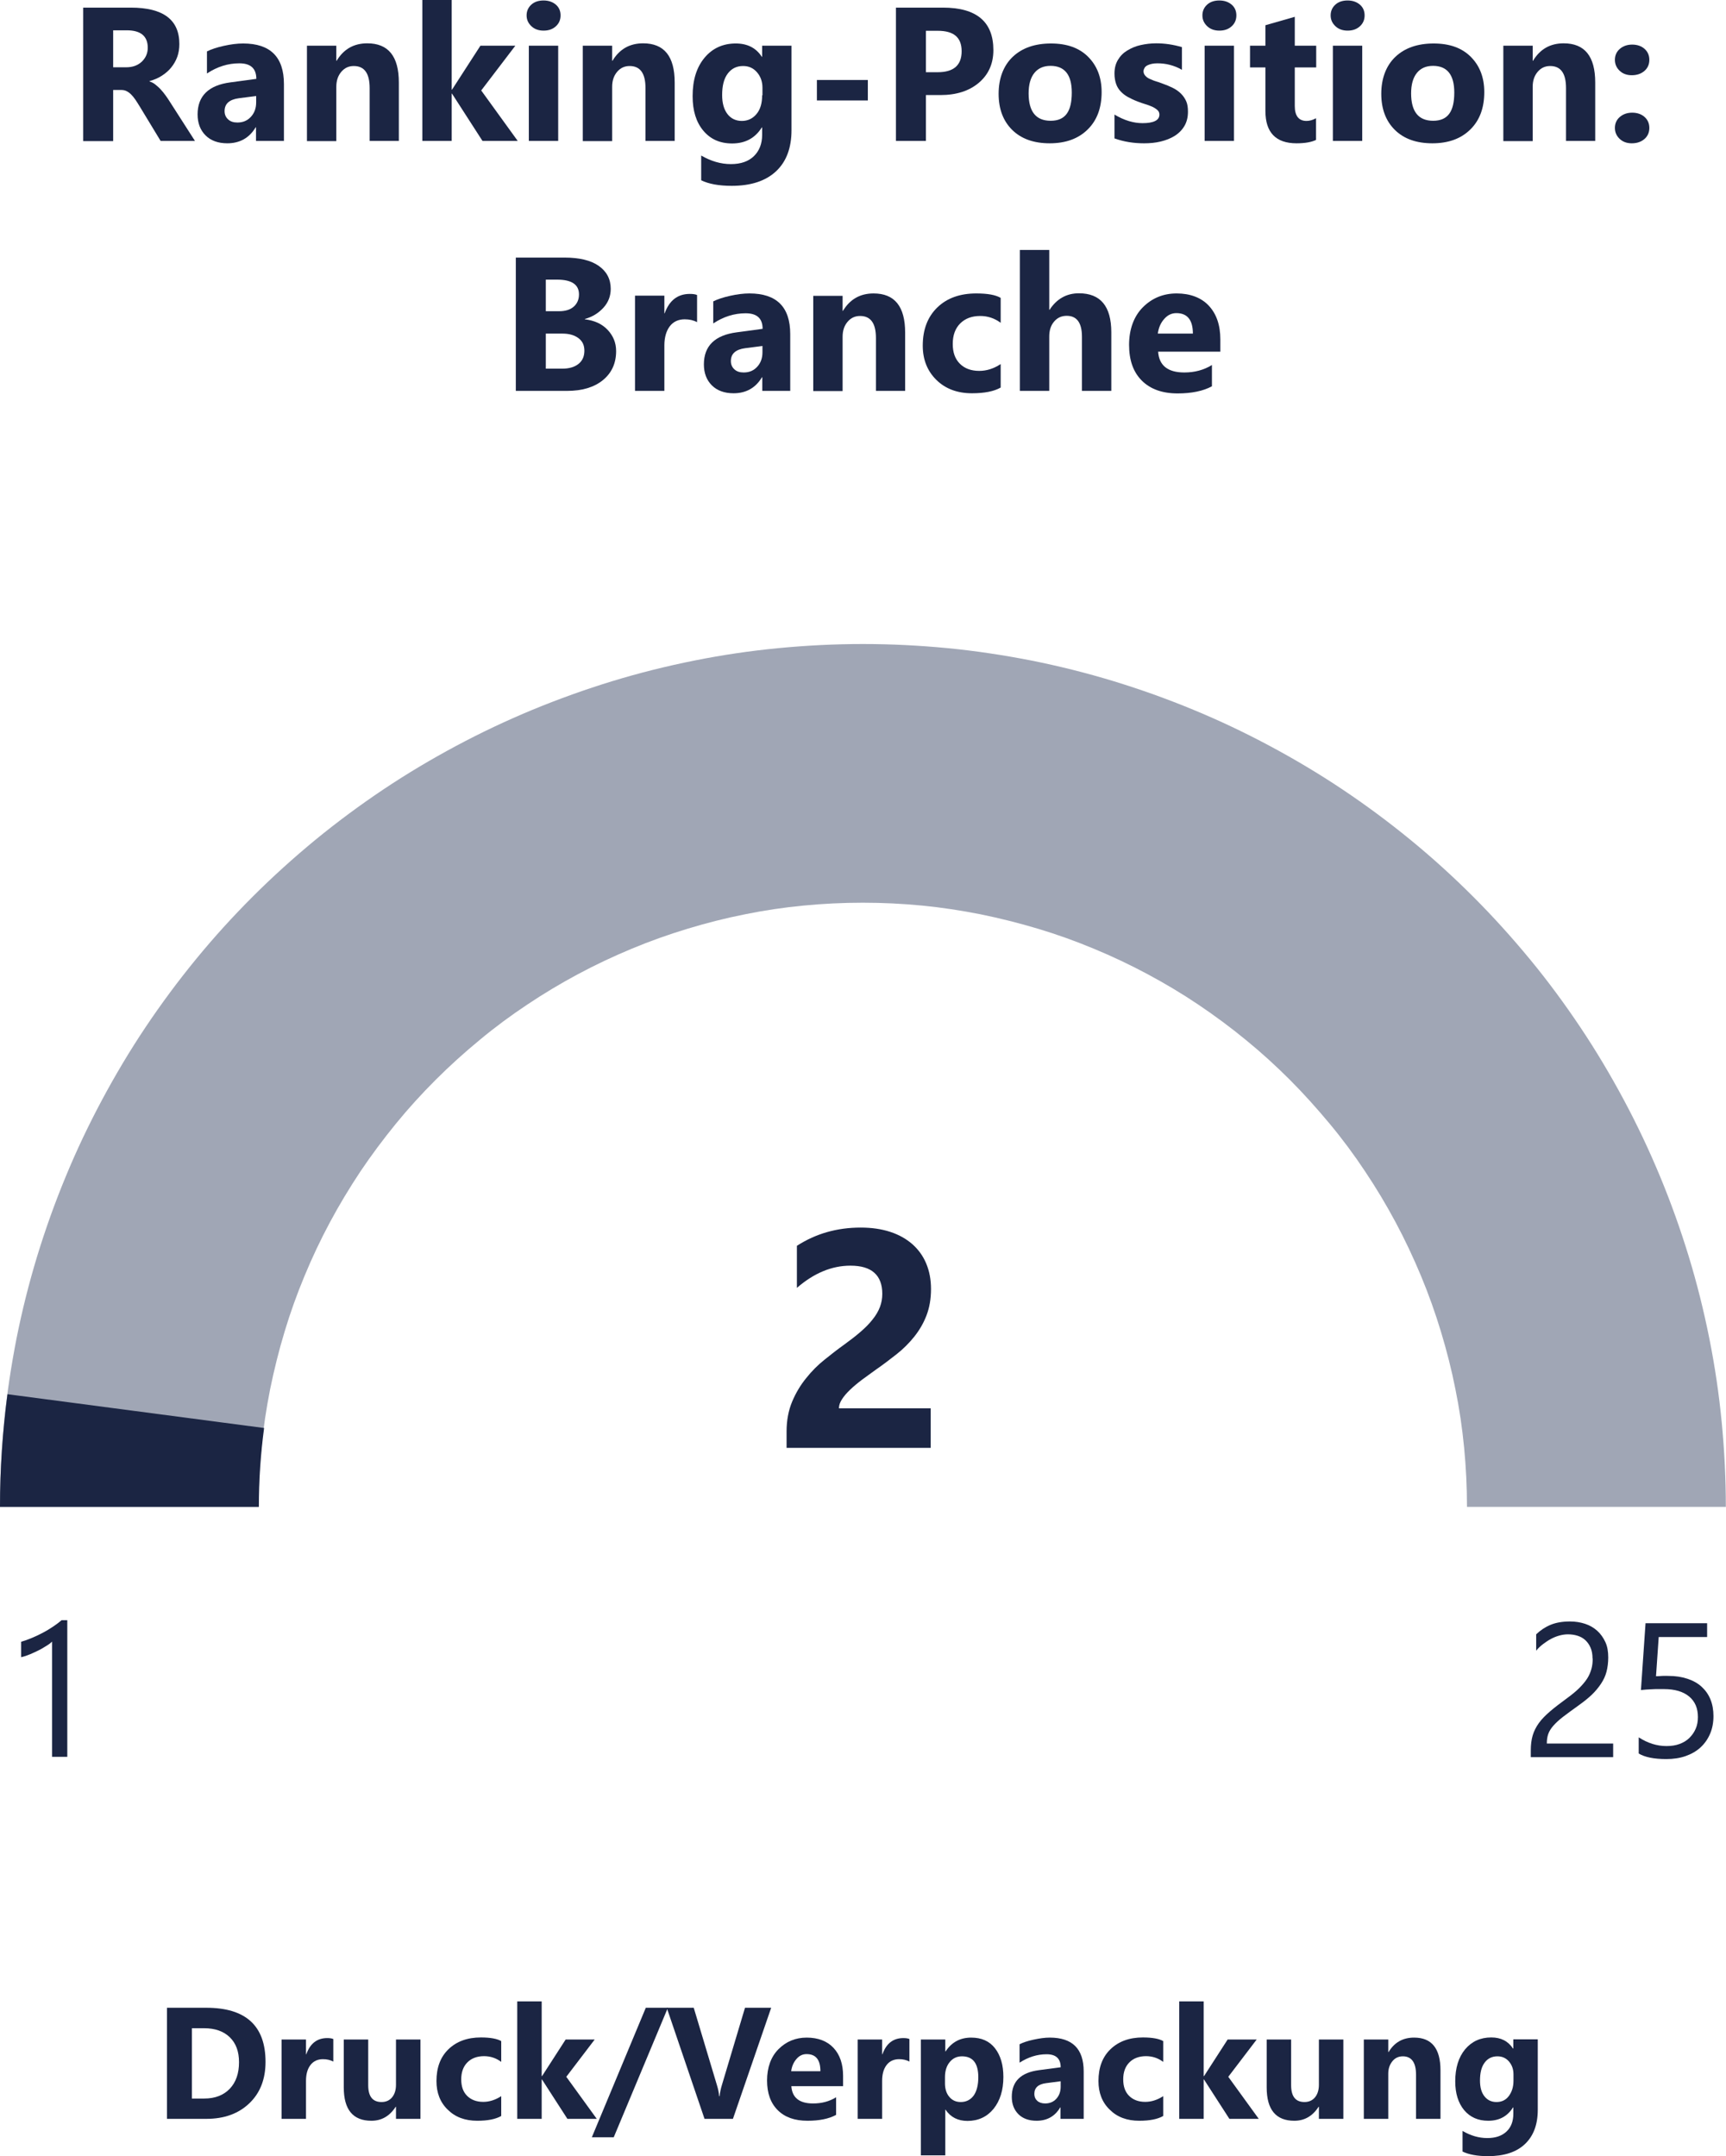 <?xml version="1.0" encoding="UTF-8"?>
<svg id="Ebene_1" data-name="Ebene 1" xmlns="http://www.w3.org/2000/svg" viewBox="0 0 108.75 135.86">
  <defs>
    <style>
      .cls-1 {
        fill: #1b2543;
      }

      .cls-2 {
        fill: #a0a6b5;
      }
    </style>
  </defs>
  <g>
    <g>
      <path class="cls-1" d="M12.29,8.88h-2.17l-1.31-2.16c-.1-.16-.19-.31-.28-.44s-.18-.24-.27-.33-.19-.16-.29-.21-.21-.07-.33-.07h-.51v3.22h-1.89V.48h3c2.04,0,3.06.76,3.06,2.29,0,.29-.04.56-.13.81s-.22.47-.38.67-.36.37-.59.52-.49.26-.78.34v.02c.12.04.25.1.36.19s.23.19.34.31.21.24.31.38.19.27.27.4l1.59,2.48ZM7.13,1.9v2.34h.82c.41,0,.73-.12.98-.35.25-.24.38-.53.38-.88,0-.73-.44-1.1-1.32-1.1h-.86Z"/>
      <path class="cls-1" d="M17.88,8.88h-1.75v-.86h-.02c-.4.67-1,1.01-1.79,1.01-.58,0-1.04-.17-1.37-.5s-.5-.77-.5-1.32c0-1.16.69-1.84,2.07-2.02l1.63-.22c0-.66-.36-.98-1.07-.98s-1.39.21-2.04.64v-1.39c.26-.13.61-.25,1.06-.35s.85-.15,1.22-.15c1.71,0,2.57.85,2.57,2.56v3.59ZM16.14,6.45v-.4l-1.09.14c-.6.08-.9.35-.9.81,0,.21.07.38.22.52s.34.2.59.2c.35,0,.63-.12.85-.36s.33-.54.33-.91Z"/>
      <path class="cls-1" d="M25.14,8.88h-1.85v-3.33c0-.93-.33-1.39-1-1.39-.32,0-.58.12-.79.37s-.31.56-.31.94v3.42h-1.85V2.88h1.85v.95h.02c.44-.73,1.08-1.1,1.93-1.1,1.33,0,1.99.82,1.99,2.47v3.67Z"/>
      <path class="cls-1" d="M32.62,8.88h-2.22l-1.92-2.98h-.02v2.98h-1.85V0h1.85v5.65h.02l1.79-2.77h2.2l-2.15,2.82,2.3,3.18Z"/>
      <path class="cls-1" d="M34.25,1.93c-.31,0-.57-.09-.77-.28s-.3-.41-.3-.68.1-.5.3-.68.46-.26.77-.26.57.09.77.26.3.4.3.68-.1.51-.3.69-.45.27-.77.27ZM35.17,8.88h-1.85V2.88h1.85v6Z"/>
      <path class="cls-1" d="M42.52,8.88h-1.85v-3.33c0-.93-.33-1.39-1-1.39-.32,0-.58.12-.79.37s-.31.56-.31.94v3.42h-1.85V2.88h1.85v.95h.02c.44-.73,1.08-1.1,1.93-1.1,1.33,0,1.99.82,1.99,2.47v3.67Z"/>
      <path class="cls-1" d="M49.87,8.2c0,1.11-.32,1.98-.97,2.59s-1.58.92-2.8.92c-.81,0-1.45-.12-1.92-.35v-1.56c.62.36,1.24.54,1.87.54s1.11-.17,1.45-.5.52-.78.52-1.34v-.47h-.02c-.42.67-1.04,1.01-1.87,1.01-.77,0-1.37-.27-1.82-.81s-.67-1.26-.67-2.17c0-1.02.25-1.82.75-2.42s1.16-.9,1.97-.9c.73,0,1.28.28,1.64.84h.02v-.7h1.85v5.31ZM48.04,6v-.47c0-.38-.11-.7-.34-.97s-.52-.4-.88-.4c-.41,0-.73.16-.97.48s-.35.77-.35,1.35c0,.5.11.9.33,1.19s.53.44.91.44.69-.15.93-.44.35-.68.35-1.17Z"/>
      <path class="cls-1" d="M54.68,6.33h-3.21v-1.29h3.21v1.29Z"/>
      <path class="cls-1" d="M58.34,5.99v2.89h-1.89V.48h2.96c2.12,0,3.18.89,3.18,2.68,0,.84-.3,1.53-.91,2.05s-1.42.78-2.43.78h-.9ZM58.34,1.93v2.62h.74c1.01,0,1.51-.44,1.51-1.32s-.5-1.29-1.51-1.29h-.74Z"/>
    </g>
    <g>
      <path class="cls-1" d="M66.14,9.03c-1,0-1.79-.28-2.36-.84s-.86-1.32-.86-2.28.3-1.77.89-2.33,1.4-.84,2.41-.84,1.78.28,2.34.84.85,1.3.85,2.22c0,1-.29,1.78-.88,2.36s-1.38.87-2.4.87ZM66.19,4.15c-.44,0-.78.15-1.02.45s-.36.73-.36,1.28c0,1.15.46,1.73,1.39,1.73s1.33-.59,1.33-1.78c0-1.12-.45-1.68-1.34-1.68Z"/>
      <path class="cls-1" d="M70.22,8.72v-1.5c.3.18.61.32.91.41s.59.13.86.13c.33,0,.59-.04.78-.13s.28-.23.28-.41c0-.12-.04-.21-.13-.29s-.2-.15-.33-.21-.28-.11-.44-.16-.31-.1-.46-.16c-.24-.09-.45-.19-.63-.29s-.33-.22-.46-.36-.22-.29-.28-.47-.1-.39-.1-.64c0-.34.07-.62.22-.87s.34-.44.59-.59.52-.27.84-.34.64-.11.98-.11c.27,0,.54.02.81.06s.54.1.81.18v1.43c-.23-.14-.49-.24-.75-.31s-.53-.1-.79-.1c-.12,0-.24.01-.34.03s-.2.05-.28.09-.15.09-.19.16-.07.14-.07.22c0,.11.04.2.11.28s.16.15.28.2.24.11.38.15.28.09.41.14c.25.09.47.18.67.28s.37.22.51.36.25.3.33.48.11.4.11.66c0,.36-.08.66-.23.91s-.36.46-.62.62-.55.27-.88.35-.68.11-1.04.11c-.66,0-1.27-.1-1.83-.3Z"/>
      <path class="cls-1" d="M76.83,1.93c-.31,0-.57-.09-.77-.28s-.3-.41-.3-.68.1-.5.3-.68.46-.26.77-.26.57.09.77.26.3.4.3.68-.1.51-.3.69-.45.27-.77.27ZM77.75,8.88h-1.85V2.88h1.85v6Z"/>
      <path class="cls-1" d="M82.93,8.81c-.27.14-.69.22-1.24.22-1.3,0-1.96-.68-1.96-2.03v-2.75h-.97v-1.37h.97v-1.29l1.85-.53v1.82h1.35v1.37h-1.35v2.43c0,.62.25.94.74.94.2,0,.4-.06.6-.17v1.37Z"/>
      <path class="cls-1" d="M84.91,1.93c-.31,0-.57-.09-.77-.28s-.3-.41-.3-.68.1-.5.3-.68.46-.26.77-.26.57.09.77.26.3.4.3.68-.1.51-.3.69-.45.27-.77.27ZM85.83,8.88h-1.85V2.88h1.85v6Z"/>
      <path class="cls-1" d="M90.25,9.03c-1,0-1.79-.28-2.36-.84s-.86-1.32-.86-2.28.3-1.77.89-2.33,1.4-.84,2.41-.84,1.78.28,2.34.84.85,1.3.85,2.22c0,1-.29,1.78-.88,2.36s-1.38.87-2.4.87ZM90.29,4.15c-.44,0-.78.15-1.02.45s-.36.73-.36,1.28c0,1.15.46,1.73,1.39,1.73s1.33-.59,1.33-1.78c0-1.12-.45-1.68-1.34-1.68Z"/>
      <path class="cls-1" d="M100.52,8.88h-1.85v-3.33c0-.93-.33-1.39-1-1.39-.32,0-.58.12-.79.37s-.31.56-.31.94v3.42h-1.85V2.88h1.85v.95h.02c.44-.73,1.08-1.1,1.93-1.1,1.33,0,1.99.82,1.99,2.47v3.67Z"/>
      <path class="cls-1" d="M102.81,4.74c-.3,0-.56-.09-.76-.28s-.3-.42-.3-.69.1-.51.31-.69.47-.27.78-.27.58.09.78.27.3.41.3.69-.1.52-.31.7-.47.27-.8.27ZM102.81,9.03c-.3,0-.56-.09-.76-.28s-.3-.42-.3-.69.1-.51.31-.69.47-.27.78-.27.58.09.78.27.3.41.3.69-.1.52-.31.7-.47.27-.8.27Z"/>
    </g>
  </g>
  <g>
    <path class="cls-1" d="M32.5,24.63v-8.4h3.06c.94,0,1.66.17,2.16.52s.76.83.76,1.45c0,.45-.15.85-.46,1.19s-.7.58-1.17.71v.02c.6.07,1.08.29,1.43.66s.54.81.54,1.34c0,.77-.28,1.38-.83,1.83s-1.3.68-2.26.68h-3.23ZM34.39,17.62v1.99h.83c.39,0,.7-.09.92-.28s.34-.45.34-.78c0-.62-.46-.93-1.38-.93h-.71ZM34.39,21.02v2.21h1.03c.44,0,.78-.1,1.03-.3s.37-.48.37-.83-.12-.6-.37-.79-.58-.29-1.02-.29h-1.04Z"/>
    <path class="cls-1" d="M43.92,20.3c-.22-.12-.48-.18-.78-.18-.4,0-.72.15-.94.44s-.34.7-.34,1.2v2.87h-1.85v-6h1.85v1.11h.02c.29-.81.82-1.22,1.58-1.22.2,0,.35.02.46.07v1.71Z"/>
    <path class="cls-1" d="M49.78,24.63h-1.75v-.86h-.02c-.4.67-1,1.01-1.79,1.01-.58,0-1.04-.17-1.37-.5s-.5-.77-.5-1.32c0-1.16.69-1.84,2.07-2.02l1.63-.22c0-.66-.36-.98-1.07-.98s-1.39.21-2.04.64v-1.39c.26-.13.61-.25,1.06-.35s.85-.15,1.22-.15c1.71,0,2.57.85,2.57,2.56v3.59ZM48.04,22.2v-.4l-1.09.14c-.6.08-.9.35-.9.81,0,.21.07.38.22.52s.34.2.59.2c.35,0,.63-.12.85-.36s.33-.54.33-.91Z"/>
    <path class="cls-1" d="M57.04,24.63h-1.85v-3.33c0-.93-.33-1.39-1-1.39-.32,0-.58.12-.79.37s-.31.56-.31.94v3.42h-1.85v-6h1.85v.95h.02c.44-.73,1.08-1.1,1.93-1.1,1.33,0,1.99.82,1.99,2.47v3.67Z"/>
    <path class="cls-1" d="M63.05,24.42c-.42.24-1.02.36-1.81.36-.92,0-1.67-.28-2.24-.84s-.86-1.28-.86-2.16c0-1.02.31-1.82.92-2.41s1.43-.88,2.45-.88c.71,0,1.22.09,1.54.28v1.57c-.39-.29-.82-.43-1.29-.43-.53,0-.95.16-1.26.47s-.47.74-.47,1.29.15.95.45,1.25.71.45,1.22.45c.46,0,.91-.14,1.35-.43v1.49Z"/>
    <path class="cls-1" d="M70.02,24.63h-1.85v-3.41c0-.88-.32-1.32-.96-1.32-.33,0-.59.12-.8.37s-.3.56-.3.94v3.42h-1.85v-8.88h1.85v3.77h.02c.45-.69,1.07-1.04,1.85-1.04,1.36,0,2.04.82,2.04,2.46v3.69Z"/>
    <path class="cls-1" d="M76.88,22.16h-3.91c.06.87.61,1.31,1.65,1.31.66,0,1.24-.16,1.74-.47v1.34c-.55.3-1.28.45-2.16.45-.97,0-1.72-.27-2.26-.81s-.8-1.29-.8-2.25.29-1.79.87-2.37,1.29-.87,2.13-.87,1.55.26,2.03.78.72,1.22.72,2.12v.78ZM75.16,21.02c0-.86-.35-1.29-1.04-1.29-.3,0-.55.12-.77.37s-.35.55-.4.92h2.21Z"/>
  </g>
  <g>
    <path class="cls-2" d="M0,94.95c0-1.78.09-3.56.26-5.33.17-1.77.44-3.53.78-5.28.35-1.75.78-3.47,1.3-5.18.52-1.7,1.12-3.38,1.8-5.02.68-1.65,1.44-3.25,2.28-4.82.84-1.57,1.75-3.1,2.74-4.58.99-1.48,2.05-2.91,3.18-4.29,1.13-1.38,2.32-2.69,3.58-3.95,1.26-1.26,2.58-2.45,3.95-3.58,1.38-1.13,2.81-2.19,4.29-3.18s3.01-1.9,4.58-2.74c1.57-.84,3.18-1.6,4.82-2.28,1.65-.68,3.32-1.28,5.02-1.8,1.7-.52,3.43-.95,5.18-1.3,1.75-.35,3.51-.61,5.28-.78,1.77-.17,3.55-.26,5.33-.26s3.56.09,5.33.26c1.77.17,3.53.44,5.28.78,1.75.35,3.47.78,5.18,1.3,1.7.52,3.38,1.12,5.02,1.8,1.65.68,3.25,1.44,4.82,2.28,1.57.84,3.1,1.75,4.58,2.74,1.48.99,2.91,2.05,4.29,3.18,1.38,1.13,2.69,2.32,3.95,3.58,1.26,1.26,2.45,2.58,3.58,3.95s2.19,2.81,3.18,4.29c.99,1.48,1.9,3.01,2.74,4.58.84,1.57,1.6,3.18,2.28,4.82s1.28,3.32,1.8,5.02c.52,1.7.95,3.43,1.3,5.18.35,1.75.61,3.51.78,5.28.17,1.77.26,3.55.26,5.33h-16.31c0-1.25-.06-2.49-.18-3.73-.12-1.24-.3-2.47-.55-3.69-.24-1.22-.55-2.43-.91-3.62-.36-1.19-.78-2.37-1.26-3.52-.48-1.15-1.01-2.28-1.6-3.38-.59-1.1-1.23-2.17-1.92-3.2-.69-1.04-1.43-2.04-2.23-3s-1.63-1.89-2.51-2.77c-.88-.88-1.8-1.72-2.77-2.51-.96-.79-1.96-1.53-3-2.23s-2.1-1.33-3.2-1.92c-1.1-.59-2.22-1.12-3.38-1.6-1.15-.48-2.32-.9-3.52-1.26s-2.4-.66-3.62-.91c-1.22-.24-2.45-.43-3.69-.55-1.24-.12-2.48-.18-3.73-.18s-2.49.06-3.73.18c-1.24.12-2.47.3-3.69.55-1.22.24-2.43.55-3.62.91-1.19.36-2.37.78-3.52,1.26-1.15.48-2.28,1.01-3.38,1.6s-2.17,1.23-3.2,1.92c-1.04.69-2.04,1.43-3,2.23-.96.79-1.89,1.63-2.77,2.51-.88.88-1.72,1.8-2.51,2.77s-1.53,1.96-2.23,3c-.69,1.04-1.33,2.1-1.92,3.2-.59,1.1-1.12,2.22-1.6,3.38-.48,1.15-.9,2.32-1.26,3.52-.36,1.19-.66,2.4-.91,3.62-.24,1.22-.43,2.45-.55,3.69-.12,1.24-.18,2.48-.18,3.73H0Z"/>
    <path class="cls-1" d="M0,94.95C0,92.57.16,90.2.47,87.85l16.17,2.13c-.22,1.65-.33,3.3-.33,4.97H0Z"/>
    <path class="cls-1" d="M4.24,110.7h-.96v-7.26c-.07.07-.18.16-.33.25s-.3.19-.48.28-.37.18-.56.26-.39.15-.58.19v-.97c.21-.06.43-.14.67-.24s.47-.21.7-.33.44-.25.65-.39.38-.27.53-.4h.36v8.59Z"/>
    <g>
      <path class="cls-1" d="M100.34,104.5c0-.26-.04-.48-.12-.67s-.19-.35-.33-.48-.3-.22-.49-.28-.39-.09-.61-.09c-.19,0-.37.03-.55.08s-.35.12-.52.21-.33.2-.49.32-.31.26-.44.42v-1.03c.27-.26.57-.46.91-.6s.74-.21,1.22-.21c.34,0,.66.05.96.15s.55.25.76.44.38.43.51.71.18.6.18.97c0,.33-.04.63-.11.9s-.19.52-.35.76-.35.47-.58.69-.51.44-.83.67c-.39.28-.72.52-.98.72s-.46.39-.61.56-.26.35-.32.52-.09.37-.09.6h4.18v.86h-5.19v-.42c0-.36.04-.68.12-.95s.21-.53.39-.78.42-.49.71-.74.65-.52,1.07-.83c.3-.22.56-.43.76-.63s.37-.4.5-.6.21-.4.27-.61.08-.42.08-.65Z"/>
      <path class="cls-1" d="M107.96,108.13c0,.41-.07.78-.21,1.11s-.34.62-.6.86-.57.42-.94.55-.78.19-1.22.19c-.78,0-1.36-.12-1.74-.35v-1.02c.57.37,1.15.55,1.75.55.3,0,.58-.04.82-.13s.45-.21.62-.38.3-.35.4-.58.14-.47.14-.74c0-.55-.18-.98-.55-1.29s-.9-.47-1.6-.47c-.11,0-.23,0-.36,0s-.25,0-.38.01-.25.01-.37.02-.23.02-.33.03l.29-4.21h3.88v.87h-3.05l-.17,2.47c.12,0,.26-.01.4-.02s.27,0,.38,0c.45,0,.84.06,1.2.18s.65.28.89.5.43.48.56.8.19.67.19,1.06Z"/>
    </g>
    <path class="cls-1" d="M52.85,88.74h5.79v2.49h-9.08v-1.03c0-.7.12-1.33.35-1.88.23-.55.53-1.05.89-1.49.35-.44.74-.83,1.17-1.17.42-.34.82-.65,1.2-.92.4-.29.75-.56,1.05-.82.3-.26.56-.52.76-.78.21-.26.36-.52.46-.78.1-.26.15-.54.15-.84,0-.58-.17-1.03-.5-1.32-.33-.3-.83-.45-1.51-.45-1.17,0-2.3.47-3.37,1.4v-2.65c1.19-.77,2.53-1.15,4.02-1.15.69,0,1.31.09,1.86.27.55.18,1.01.44,1.4.78.38.34.67.74.87,1.22.2.48.3,1.01.3,1.6,0,.63-.1,1.19-.29,1.68-.19.49-.45.93-.77,1.33-.32.4-.69.77-1.11,1.1s-.85.66-1.3.97c-.3.22-.6.43-.88.64-.28.21-.53.42-.75.63s-.39.41-.51.6c-.13.2-.19.38-.19.56Z"/>
  </g>
  <g>
    <path class="cls-1" d="M10.52,133.51v-7h2.48c2.49,0,3.73,1.14,3.73,3.41,0,1.09-.34,1.96-1.02,2.61-.68.65-1.58.98-2.71.98h-2.48ZM12.09,127.79v4.44h.78c.68,0,1.22-.21,1.61-.62.39-.41.58-.97.58-1.67,0-.67-.19-1.19-.58-1.57-.39-.38-.93-.57-1.62-.57h-.77Z"/>
    <path class="cls-1" d="M21,129.9c-.19-.1-.4-.15-.65-.15-.33,0-.6.12-.79.37-.19.25-.28.58-.28,1v2.39h-1.54v-5h1.54v.93h.02c.24-.68.68-1.02,1.32-1.02.16,0,.29.02.38.06v1.42Z"/>
    <path class="cls-1" d="M26.49,133.51h-1.54v-.76h-.02c-.38.59-.89.88-1.53.88-1.16,0-1.74-.7-1.74-2.1v-3.02h1.54v2.88c0,.71.28,1.06.84,1.06.28,0,.5-.1.66-.29s.25-.46.25-.79v-2.86h1.54v5Z"/>
    <path class="cls-1" d="M31.58,133.33c-.35.2-.85.3-1.51.3-.77,0-1.39-.23-1.86-.7-.48-.46-.71-1.07-.71-1.8,0-.85.25-1.52.76-2.01.51-.49,1.19-.74,2.04-.74.59,0,1.02.08,1.28.23v1.31c-.32-.24-.68-.36-1.08-.36-.44,0-.79.13-1.05.39s-.39.62-.39,1.07.12.79.37,1.04c.25.25.59.38,1.02.38.38,0,.76-.12,1.13-.36v1.24Z"/>
    <path class="cls-1" d="M37.6,133.51h-1.85l-1.6-2.48h-.02v2.48h-1.54v-7.4h1.54v4.71h.02l1.49-2.31h1.83l-1.79,2.35,1.92,2.65Z"/>
    <path class="cls-1" d="M42.08,126.51l-3.41,8.16h-1.38l3.4-8.16h1.39Z"/>
    <path class="cls-1" d="M48.59,126.51l-2.41,7h-1.79l-2.38-7h1.7l1.46,4.87c.08.26.13.5.14.7h.03c.02-.22.07-.46.15-.72l1.45-4.85h1.65Z"/>
    <path class="cls-1" d="M53.12,131.45h-3.26c.05.73.51,1.09,1.37,1.09.55,0,1.03-.13,1.45-.39v1.11c-.46.25-1.06.37-1.8.37-.81,0-1.43-.22-1.88-.67-.45-.45-.67-1.07-.67-1.87s.24-1.49.72-1.97c.48-.48,1.07-.73,1.78-.73s1.29.22,1.69.65c.4.43.6,1.02.6,1.76v.65ZM51.69,130.5c0-.72-.29-1.07-.87-1.07-.25,0-.46.1-.64.31s-.29.46-.33.77h1.84Z"/>
    <path class="cls-1" d="M57.3,129.9c-.19-.1-.4-.15-.65-.15-.33,0-.6.12-.79.37-.19.25-.28.58-.28,1v2.39h-1.54v-5h1.54v.93h.02c.24-.68.68-1.02,1.32-1.02.16,0,.29.02.38.06v1.42Z"/>
    <path class="cls-1" d="M59.58,132.93h-.02v2.88h-1.54v-7.3h1.54v.75h.02c.38-.58.92-.87,1.61-.87.65,0,1.15.22,1.5.67s.53,1.05.53,1.81c0,.83-.21,1.5-.62,2.01-.41.5-.96.76-1.64.76-.6,0-1.06-.23-1.38-.7ZM59.54,130.88v.4c0,.34.09.63.27.84.18.22.42.33.72.33.35,0,.62-.14.82-.41.19-.27.29-.66.29-1.15,0-.88-.34-1.32-1.03-1.32-.32,0-.57.12-.77.36s-.3.56-.3.95Z"/>
    <path class="cls-1" d="M68.28,133.51h-1.46v-.72h-.02c-.33.56-.83.84-1.49.84-.48,0-.87-.14-1.14-.41-.28-.28-.42-.64-.42-1.1,0-.97.57-1.53,1.72-1.68l1.36-.18c0-.55-.3-.82-.89-.82s-1.16.18-1.7.53v-1.16c.21-.11.51-.21.88-.29.37-.08.71-.13,1.02-.13,1.43,0,2.14.71,2.14,2.13v2.99ZM66.83,131.48v-.34l-.91.12c-.5.06-.75.29-.75.68,0,.18.06.32.18.43s.29.17.5.17c.29,0,.53-.1.71-.3.18-.2.27-.45.27-.76Z"/>
    <path class="cls-1" d="M73.29,133.33c-.35.2-.85.3-1.51.3-.77,0-1.39-.23-1.86-.7-.48-.46-.71-1.07-.71-1.8,0-.85.25-1.52.76-2.01.51-.49,1.19-.74,2.04-.74.59,0,1.02.08,1.28.23v1.31c-.32-.24-.68-.36-1.08-.36-.44,0-.79.13-1.05.39s-.39.62-.39,1.07.12.79.37,1.04c.25.25.59.38,1.02.38.38,0,.76-.12,1.13-.36v1.24Z"/>
    <path class="cls-1" d="M79.31,133.51h-1.85l-1.6-2.48h-.02v2.48h-1.54v-7.4h1.54v4.71h.02l1.49-2.31h1.83l-1.79,2.35,1.92,2.65Z"/>
    <path class="cls-1" d="M84.64,133.51h-1.54v-.76h-.02c-.38.59-.89.88-1.53.88-1.16,0-1.74-.7-1.74-2.1v-3.02h1.54v2.88c0,.71.28,1.06.84,1.06.28,0,.5-.1.66-.29s.25-.46.25-.79v-2.86h1.54v5Z"/>
    <path class="cls-1" d="M90.76,133.51h-1.54v-2.78c0-.77-.28-1.16-.83-1.16-.27,0-.49.1-.66.31-.17.21-.26.47-.26.78v2.85h-1.54v-5h1.54v.79h.02c.37-.61.9-.91,1.61-.91,1.11,0,1.66.69,1.66,2.06v3.06Z"/>
    <path class="cls-1" d="M96.89,132.94c0,.93-.27,1.65-.81,2.16-.54.51-1.31.76-2.33.76-.67,0-1.21-.1-1.6-.29v-1.3c.51.3,1.03.45,1.56.45s.92-.14,1.21-.41c.29-.27.43-.65.43-1.12v-.4h-.02c-.35.56-.87.84-1.56.84-.64,0-1.14-.22-1.52-.67-.37-.45-.56-1.05-.56-1.81,0-.85.21-1.52.62-2.02.42-.5.97-.75,1.65-.75.61,0,1.06.23,1.37.7h.02v-.58h1.54v4.43ZM95.36,131.11v-.4c0-.32-.09-.58-.28-.81-.19-.22-.43-.33-.73-.33-.34,0-.61.13-.81.4s-.29.64-.29,1.13c0,.42.09.75.28.99s.44.36.76.36.58-.12.77-.37.3-.57.3-.97Z"/>
  </g>
</svg>